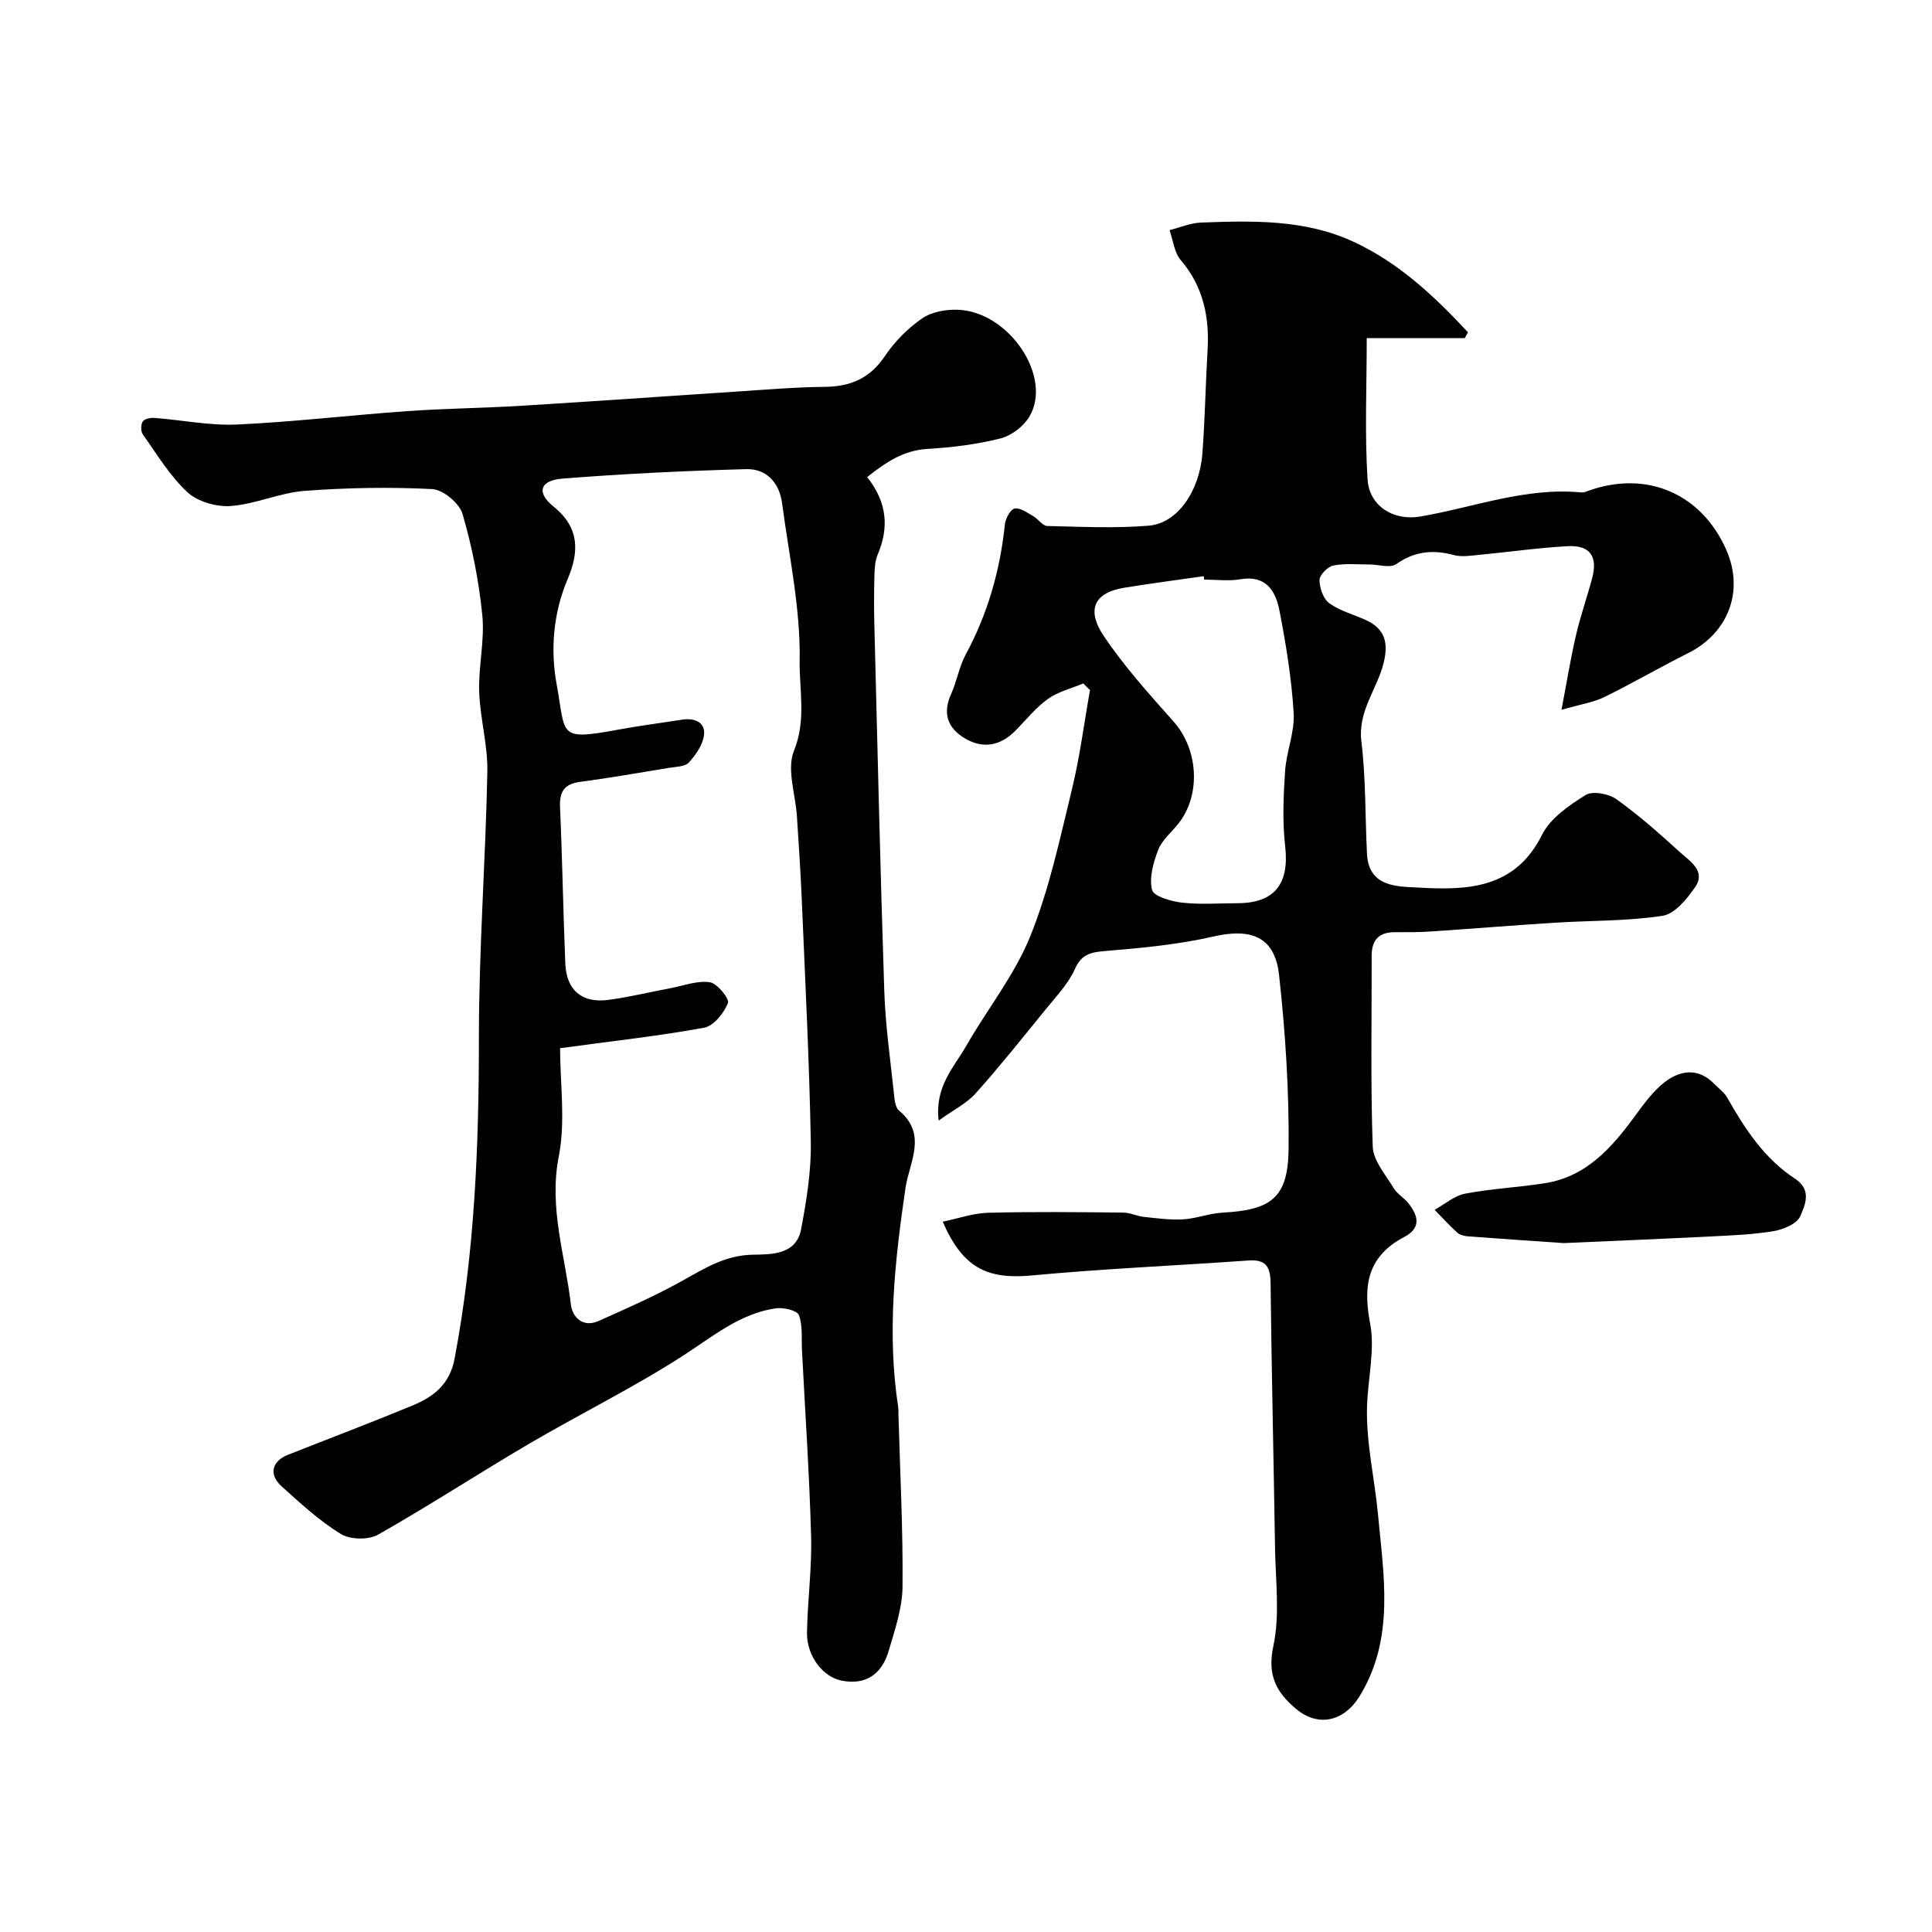 <svg enable-background="new 0 0 400 400" viewBox="0 0 400 400" xmlns="http://www.w3.org/2000/svg"><g fill="#010102"><path d="m195.18 252.94c3.21-.66 6.29-1.77 9.39-1.85 9.33-.24 18.66-.13 27.99-.04 1.42.01 2.82.74 4.25.89 2.71.29 5.45.67 8.15.51 2.74-.16 5.44-1.24 8.18-1.39 10.05-.53 13.55-3.07 13.65-13.19.12-12.02-.66-24.11-1.98-36.06-.87-7.86-5.78-9.71-13.56-7.92-7.29 1.67-14.83 2.38-22.31 3-3.04.25-4.99.58-6.41 3.77-1.37 3.05-3.86 5.64-6.02 8.3-4.76 5.86-9.47 11.77-14.5 17.4-1.86 2.08-4.56 3.4-7.67 5.64-.85-7.04 3.17-11.03 5.72-15.48 4.36-7.61 10.01-14.66 13.25-22.69 3.91-9.69 6.11-20.1 8.6-30.31 1.66-6.78 2.53-13.75 3.76-20.64-.46-.46-.92-.92-1.39-1.38-2.46 1.04-5.2 1.69-7.32 3.21-2.54 1.82-4.55 4.37-6.78 6.62-3.05 3.07-6.61 3.75-10.31 1.6-3.57-2.07-4.82-5.13-2.96-9.22 1.2-2.64 1.65-5.65 3.02-8.18 4.57-8.45 7.12-17.42 8.12-26.94.13-1.22 1.13-3.12 2.01-3.3 1.13-.23 2.61.86 3.84 1.56 1.05.59 1.94 2.03 2.93 2.05 6.99.17 14.03.5 20.98-.06 5.9-.47 10.52-7.05 11.13-14.94.54-7.08.65-14.2 1.07-21.29.42-6.96-.86-13.27-5.57-18.79-1.34-1.57-1.56-4.09-2.3-6.17 2.17-.55 4.33-1.49 6.52-1.57 10.72-.4 21.51-.68 31.54 3.96 9.43 4.36 16.82 11.32 23.73 18.76-.22.4-.45.81-.67 1.21-6.57 0-13.15 0-20.29 0 0 10.02-.44 19.68.17 29.26.35 5.49 5.35 8.63 10.92 7.67 11.1-1.9 21.85-6.12 33.41-4.98.46.04.96-.2 1.42-.36 12.04-4.31 23.43.6 28.55 12.31 3.7 8.47.39 17.16-7.94 21.32-5.84 2.92-11.5 6.23-17.37 9.1-2.25 1.1-4.85 1.48-8.84 2.63 1.16-6.08 1.92-10.82 3.01-15.49.92-3.95 2.28-7.8 3.33-11.73 1.21-4.5-.41-6.9-4.99-6.66-6.22.33-12.4 1.23-18.61 1.82-1.65.16-3.43.44-4.98.03-4.33-1.17-8.15-.83-11.97 1.86-1.25.88-3.67.08-5.55.08-2.51.01-5.09-.27-7.5.22-1.16.24-2.84 1.96-2.84 3.01.01 1.65.79 3.9 2.04 4.8 2.19 1.59 5 2.31 7.53 3.46 3.97 1.81 4.74 4.7 3.71 8.88-1.35 5.46-5.37 9.96-4.61 16.25.93 7.69.77 15.52 1.16 23.28.35 6.99 6.4 6.75 10.57 6.99 10.07.58 20.07.34 25.67-10.93 1.71-3.43 5.59-6.08 9.02-8.23 1.43-.9 4.77-.28 6.37.86 4.66 3.33 8.99 7.17 13.24 11.04 2.03 1.84 5.36 3.83 3.06 7.18-1.68 2.45-4.22 5.55-6.74 5.93-7.34 1.12-14.87.96-22.32 1.43-8.54.54-17.08 1.24-25.62 1.81-2.49.17-4.99.16-7.48.15-3.32-.01-4.81 1.63-4.8 4.9.03 13.16-.25 26.34.22 39.49.1 2.93 2.68 5.84 4.35 8.62.75 1.24 2.22 2.03 3.12 3.21 1.95 2.54 2.6 5.01-.94 6.88-7.48 3.93-8.62 9.86-7.08 17.84 1.06 5.5-.46 11.47-.63 17.24-.22 7.57 1.59 14.99 2.27 22.38 1.15 12.53 3.56 25.74-3.88 37.73-3.13 5.04-8.47 6.44-13.16 2.46-3.96-3.36-5.93-6.88-4.64-12.89 1.41-6.53.46-13.6.36-20.43-.28-18.27-.72-36.53-.92-54.8-.04-3.4-1-4.91-4.57-4.66-14.96 1.06-29.96 1.7-44.89 3.1-9.22.86-14.28-1.58-18.42-11.13zm54.13-132.94c-.03-.24-.07-.47-.1-.71-5.49.79-10.99 1.51-16.47 2.4-6.63 1.07-7.58 4.95-4.3 9.86 4.25 6.37 9.47 12.13 14.57 17.88 5.06 5.71 5.7 15.06.99 21.06-1.42 1.8-3.38 3.38-4.18 5.41-1.03 2.62-1.93 5.8-1.3 8.35.33 1.34 3.97 2.37 6.22 2.63 3.78.43 7.64.13 11.47.12 7.71-.02 10.76-4.05 9.87-11.78-.59-5.12-.36-10.38-.02-15.54.27-4.04 2.01-8.09 1.78-12.05-.43-7.14-1.59-14.26-2.96-21.3-.78-4-2.8-7.31-8.07-6.4-2.45.42-5 .07-7.5.07z"/><path d="m179.54 98.77c4.21 5.36 4.51 10.53 2.17 16.06-.55 1.3-.63 2.87-.67 4.32-.09 3.33-.1 6.66-.02 9.99.65 25.35 1.22 50.69 2.06 76.03.23 7.04 1.24 14.06 1.98 21.08.13 1.27.25 2.99 1.07 3.67 5.95 4.97 2.13 10.67 1.34 16.05-2.21 15.04-3.85 30.08-1.52 45.27.08.49.05 1 .06 1.5.33 11.93.96 23.86.85 35.79-.04 4.43-1.59 8.9-2.86 13.24-1.37 4.68-4.54 7.17-9.69 6.2-3.93-.74-7.32-5.11-7.23-9.99.11-6.62 1.03-13.25.85-19.85-.35-12.86-1.23-25.7-1.89-38.55-.13-2.47.19-5.11-.64-7.31-.36-.96-3.19-1.62-4.76-1.4-7.52 1.09-13.12 5.89-19.3 9.86-10.27 6.61-21.3 12.03-31.85 18.22-10.48 6.15-20.66 12.81-31.23 18.79-1.98 1.12-5.76 1.04-7.69-.14-4.43-2.72-8.35-6.34-12.25-9.85-2.72-2.45-2.06-5.22 1.3-6.55 8.61-3.41 17.27-6.68 25.82-10.22 4.31-1.79 7.66-4.34 8.67-9.65 4.17-21.98 5.05-44.14 5.04-66.45-.01-18.36 1.39-36.72 1.75-55.09.11-5.52-1.51-11.05-1.69-16.6-.17-5.25 1.16-10.59.65-15.77-.7-7.09-2.11-14.19-4.1-21.02-.65-2.22-4.02-5.02-6.27-5.14-8.79-.45-17.66-.29-26.44.37-5.13.39-10.1 2.74-15.23 3.13-2.97.23-6.86-.87-8.99-2.83-3.66-3.38-6.33-7.87-9.26-11.99-.44-.62-.43-2.02-.02-2.67.35-.55 1.6-.81 2.41-.75 5.72.44 11.47 1.63 17.15 1.37 11.75-.54 23.46-1.94 35.2-2.77 7.92-.56 15.88-.63 23.81-1.12 14.8-.9 29.59-1.97 44.39-2.93 6.09-.4 12.19-.92 18.29-.98 5.36-.05 9.35-1.8 12.44-6.41 2-2.99 4.73-5.72 7.68-7.76 1.96-1.36 4.91-1.88 7.38-1.79 10.69.39 19.77 14.05 14.76 22.23-1.22 1.99-3.72 3.87-5.98 4.43-4.88 1.22-9.97 1.85-15.01 2.15-4.93.28-8.56 2.68-12.53 5.83zm-63.58 118.25c0 7.28 1.16 15.09-.27 22.39-2.1 10.68 1.33 20.49 2.5 30.65.3 2.64 2.48 4.89 5.75 3.43 5.78-2.58 11.6-5.14 17.13-8.21 4.72-2.62 9.02-5.42 14.87-5.51 3.65-.06 8.92.06 9.92-5.26 1.12-5.94 2.11-12.04 2.01-18.05-.31-16.87-1.18-33.73-1.89-50.59-.24-5.6-.62-11.2-.98-16.8-.29-4.6-2.17-9.82-.61-13.65 2.58-6.34 1.07-12.62 1.17-18.61.19-10.86-2.2-21.76-3.64-32.64-.56-4.23-3.23-7.15-7.42-7.04-12.69.35-25.39.96-38.04 1.96-4.69.37-5.47 2.88-1.84 5.8 5.46 4.41 5.26 9.45 2.91 14.99-3.01 7.09-3.6 14.7-2.27 21.87 1.92 10.41.12 11.64 12.48 9.36 4.5-.83 9.04-1.42 13.56-2.12 2.48-.38 4.71.53 4.47 3.08-.19 2.04-1.68 4.18-3.14 5.79-.81.89-2.71.88-4.15 1.12-6.12 1.01-12.24 2.08-18.39 2.9-3.34.44-4.29 2.09-4.14 5.31.48 10.76.65 21.53 1.09 32.29.23 5.52 3.41 8.25 8.88 7.54 4.35-.57 8.63-1.63 12.95-2.44 2.71-.51 5.53-1.61 8.11-1.21 1.53.23 4.09 3.44 3.74 4.3-.86 2.08-2.94 4.73-4.91 5.1-9.32 1.71-18.77 2.74-29.85 4.25z"/><path d="m323.75 257.37c-5.63-.39-12.69-.86-19.76-1.39-.78-.06-1.72-.27-2.26-.76-1.65-1.49-3.15-3.15-4.71-4.74 2.1-1.16 4.09-2.92 6.33-3.35 5.44-1.04 11.03-1.29 16.51-2.16 8.66-1.37 13.9-7.43 18.74-14.04 1.84-2.51 3.74-5.14 6.18-6.98 3.21-2.42 6.9-2.88 10.13.45.93.95 2.09 1.78 2.72 2.9 3.64 6.45 7.69 12.6 14 16.73 3.56 2.33 2.1 5.47 1.08 7.79-.68 1.56-3.45 2.72-5.46 3.06-4.2.72-8.5.88-12.77 1.1-9.74.49-19.49.89-30.73 1.39z"/></g></svg>